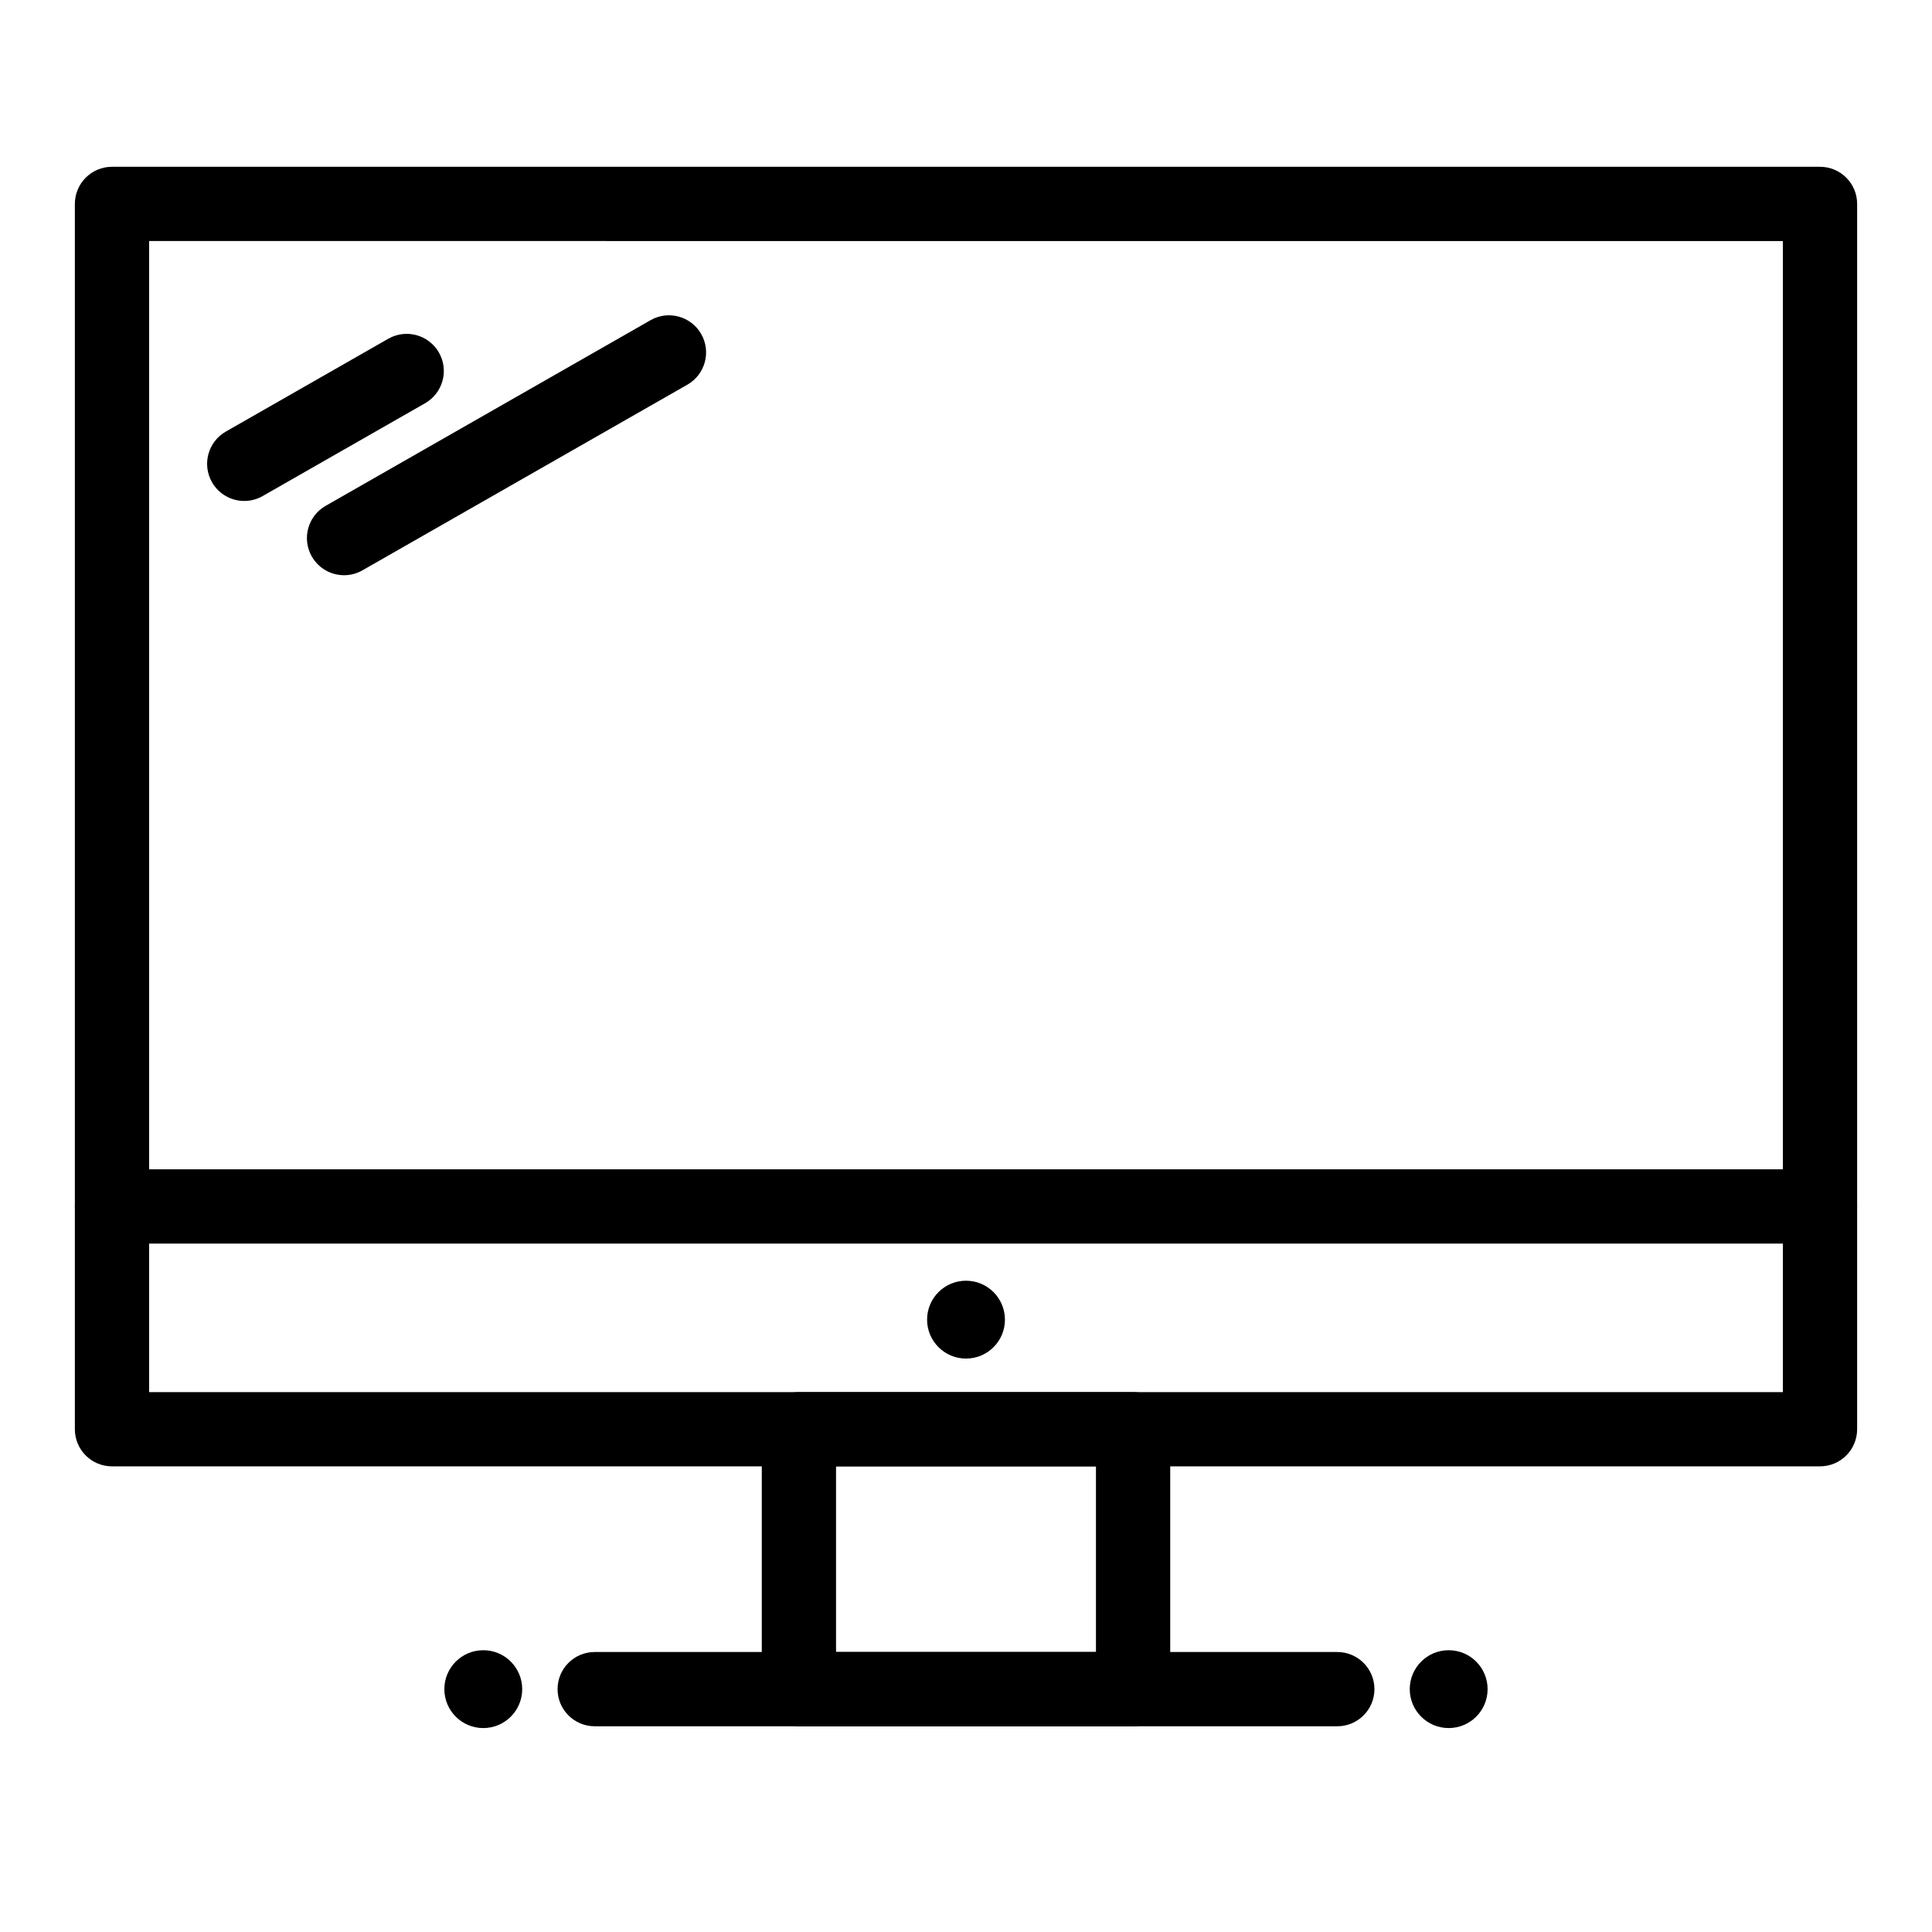 <?xml version="1.0" encoding="UTF-8"?>
<!-- The Best Svg Icon site in the world: iconSvg.co, Visit us! https://iconsvg.co -->
<svg fill="#000000" width="800px" height="800px" version="1.1" viewBox="144 144 512 512" xmlns="http://www.w3.org/2000/svg">
 <g>
  <path d="m444.28 601.48h-88.559c-5.434 0-9.84-4.406-9.84-9.84v-68.879c0-5.434 4.406-9.84 9.84-9.84h88.559c5.434 0 9.84 4.406 9.84 9.84v68.879c0 5.434-4.406 9.84-9.84 9.84zm-78.719-19.68h68.879v-49.199h-68.879z"/>
  <path d="m626.32 532.6h-452.64c-5.434 0-9.84-4.406-9.84-9.84v-324.72c0-5.434 4.406-9.84 9.84-9.84h452.64c5.434 0 9.84 4.406 9.84 9.84v324.72c0 5.434-4.406 9.84-9.84 9.84zm-442.8-19.68h432.96v-305.04l-432.96-0.004z"/>
  <path d="m498.4 601.48h-196.8c-5.434 0-9.84-4.406-9.84-9.84s4.406-9.84 9.84-9.84h196.8c5.434 0 9.84 4.406 9.84 9.84s-4.406 9.84-9.84 9.84z"/>
  <path d="m626.32 473.56h-452.64c-5.434 0-9.84-4.406-9.84-9.84s4.406-9.84 9.84-9.84h452.64c5.434 0 9.84 4.406 9.84 9.84 0 5.43-4.406 9.84-9.84 9.84z"/>
  <path d="m410.32 493.72c0 5.695-4.621 10.316-10.316 10.316-5.699 0-10.316-4.621-10.316-10.316 0-5.699 4.617-10.316 10.316-10.316 5.695 0 10.316 4.617 10.316 10.316"/>
  <path d="m538.23 591.64c0 5.699-4.617 10.316-10.316 10.316-5.695 0-10.316-4.617-10.316-10.316 0-5.695 4.621-10.316 10.316-10.316 5.699 0 10.316 4.621 10.316 10.316"/>
  <path d="m282.39 591.64c0 5.699-4.617 10.316-10.316 10.316s-10.316-4.617-10.316-10.316c0-5.695 4.617-10.316 10.316-10.316s10.316 4.621 10.316 10.316"/>
  <path d="m235.19 296.44c-3.418 0-6.738-1.781-8.555-4.961-2.695-4.719-1.059-10.73 3.66-13.426l86.102-49.199c4.719-2.695 10.73-1.055 13.426 3.66 2.695 4.719 1.059 10.73-3.66 13.426l-86.102 49.199c-1.539 0.883-3.215 1.301-4.871 1.301z"/>
  <path d="m208.74 276.76c-3.418 0-6.738-1.781-8.555-4.961-2.695-4.719-1.059-10.73 3.66-13.426l43.051-24.602c4.719-2.695 10.73-1.055 13.426 3.66 2.695 4.719 1.059 10.73-3.66 13.426l-43.051 24.602c-1.539 0.883-3.215 1.301-4.871 1.301z"/>
 </g>
</svg>